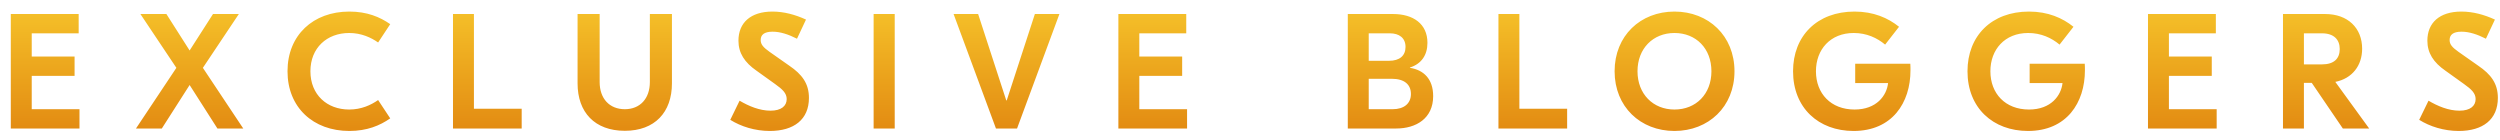 <?xml version="1.0" encoding="UTF-8"?> <svg xmlns="http://www.w3.org/2000/svg" width="214" height="12" viewBox="0 0 214 12" fill="none"> <path d="M2.716 9.348V6.492H6.384V4.84H2.716V2.852H6.734V1.2H0.924V11H6.804V9.348H2.716ZM20.823 11L17.366 5.806L20.445 1.2H18.233L16.232 4.322L14.243 1.2H12.018L15.098 5.806L11.639 11H13.851L16.232 7.276L18.611 11H20.823ZM29.903 11.21C31.415 11.21 32.521 10.748 33.403 10.132L32.367 8.564C31.765 8.984 30.939 9.376 29.889 9.376C27.985 9.376 26.571 8.102 26.571 6.1C26.571 4.098 27.985 2.824 29.889 2.824C30.939 2.824 31.765 3.216 32.367 3.636L33.403 2.068C32.521 1.452 31.415 0.99 29.903 0.99C26.809 0.99 24.611 3.006 24.611 6.1C24.611 9.194 26.809 11.21 29.903 11.21ZM40.568 1.2H38.776V11H44.656V9.306H40.568V1.2ZM57.518 1.2H55.628V7.024C55.628 8.438 54.788 9.348 53.486 9.348C52.17 9.348 51.33 8.438 51.33 7.024V1.2H49.44V7.136C49.44 9.614 50.91 11.196 53.486 11.196C56.048 11.196 57.518 9.614 57.518 7.136V1.2ZM66.123 0.99C64.247 0.99 63.211 1.956 63.211 3.482C63.211 4.532 63.729 5.344 64.765 6.058L66.347 7.192C66.977 7.64 67.341 7.976 67.341 8.48C67.341 9.068 66.879 9.474 65.955 9.474C65.017 9.474 64.093 9.082 63.309 8.62L62.511 10.258C63.435 10.832 64.625 11.21 65.899 11.21C67.957 11.21 69.245 10.23 69.245 8.382C69.245 7.15 68.657 6.366 67.565 5.624L65.871 4.434C65.339 4.056 65.115 3.804 65.115 3.426C65.115 2.992 65.395 2.712 66.137 2.712C66.781 2.712 67.481 2.936 68.223 3.314L68.993 1.676C68.083 1.256 67.103 0.99 66.123 0.99ZM76.588 1.2H74.782V11H76.588V1.2ZM90.686 1.2H88.585L86.177 8.592H86.135L83.728 1.2H81.627L85.254 11H87.059L90.686 1.2ZM97.525 9.348V6.492H101.193V4.84H97.525V2.852H101.543V1.2H95.733V11H101.613V9.348H97.525ZM120.691 5.806V5.778C121.671 5.47 122.189 4.714 122.189 3.664C122.189 2.04 120.971 1.2 119.249 1.2H115.371V11H119.515C121.209 11 122.679 10.146 122.679 8.228C122.679 6.744 121.853 5.988 120.691 5.806ZM118.969 2.852C119.767 2.852 120.313 3.244 120.313 4.014C120.313 4.77 119.809 5.204 118.899 5.204H117.163V2.852H118.969ZM119.207 9.348H117.163V6.744H119.137C120.215 6.744 120.775 7.234 120.775 8.046C120.775 8.858 120.187 9.348 119.207 9.348ZM130.059 1.2H128.267V11H134.147V9.306H130.059V1.2ZM143.334 0.99C140.422 0.99 138.21 3.062 138.21 6.1C138.21 9.138 140.422 11.21 143.334 11.21C146.246 11.21 148.472 9.138 148.472 6.1C148.472 3.062 146.246 0.99 143.334 0.99ZM143.334 2.824C145.182 2.824 146.498 4.154 146.498 6.1C146.498 8.046 145.182 9.376 143.334 9.376C141.5 9.376 140.17 8.046 140.17 6.1C140.17 4.154 141.5 2.824 143.334 2.824ZM163.523 5.456H158.805V7.108H161.619C161.507 8.172 160.639 9.376 158.749 9.376C156.719 9.376 155.445 8.004 155.445 6.1C155.445 4.238 156.677 2.824 158.679 2.824C159.785 2.824 160.681 3.244 161.367 3.818L162.557 2.292C161.619 1.536 160.373 0.99 158.749 0.99C155.543 0.99 153.485 3.076 153.485 6.1C153.485 9.236 155.669 11.21 158.665 11.21C161.969 11.21 163.537 8.802 163.537 6.016C163.537 5.834 163.537 5.652 163.523 5.456ZM178.455 5.456H173.737V7.108H176.551C176.439 8.172 175.571 9.376 173.681 9.376C171.651 9.376 170.377 8.004 170.377 6.1C170.377 4.238 171.609 2.824 173.611 2.824C174.717 2.824 175.613 3.244 176.299 3.818L177.489 2.292C176.551 1.536 175.305 0.99 173.681 0.99C170.475 0.99 168.417 3.076 168.417 6.1C168.417 9.236 170.601 11.21 173.597 11.21C176.901 11.21 178.469 8.802 178.469 6.016C178.469 5.834 178.469 5.652 178.455 5.456ZM185.659 9.348V6.492H189.327V4.84H185.659V2.852H189.677V1.2H183.867V11H189.747V9.348H185.659ZM200.547 11H202.801L199.903 7.01C201.345 6.716 202.199 5.624 202.199 4.168C202.199 2.404 200.981 1.2 199.035 1.2H195.423V11H197.215V7.094H197.887L200.547 11ZM197.215 2.852H198.755C199.791 2.852 200.281 3.398 200.281 4.196C200.281 5.022 199.791 5.512 198.755 5.512H197.215V2.852ZM210.695 0.99C208.819 0.99 207.783 1.956 207.783 3.482C207.783 4.532 208.301 5.344 209.337 6.058L210.919 7.192C211.549 7.64 211.913 7.976 211.913 8.48C211.913 9.068 211.451 9.474 210.527 9.474C209.589 9.474 208.665 9.082 207.881 8.62L207.083 10.258C208.007 10.832 209.197 11.21 210.471 11.21C212.529 11.21 213.817 10.23 213.817 8.382C213.817 7.15 213.229 6.366 212.137 5.624L210.443 4.434C209.911 4.056 209.687 3.804 209.687 3.426C209.687 2.992 209.967 2.712 210.709 2.712C211.353 2.712 212.053 2.936 212.795 3.314L213.565 1.676C212.655 1.256 211.675 0.99 210.695 0.99Z" fill="url(#paint0_linear_1_374)"></path> <defs> <linearGradient id="paint0_linear_1_374" x1="107.5" y1="19" x2="107.5" y2="-5" gradientUnits="userSpaceOnUse"> <stop stop-color="#D56300"></stop> <stop offset="1" stop-color="#FFDE36"></stop> </linearGradient> </defs> </svg> 